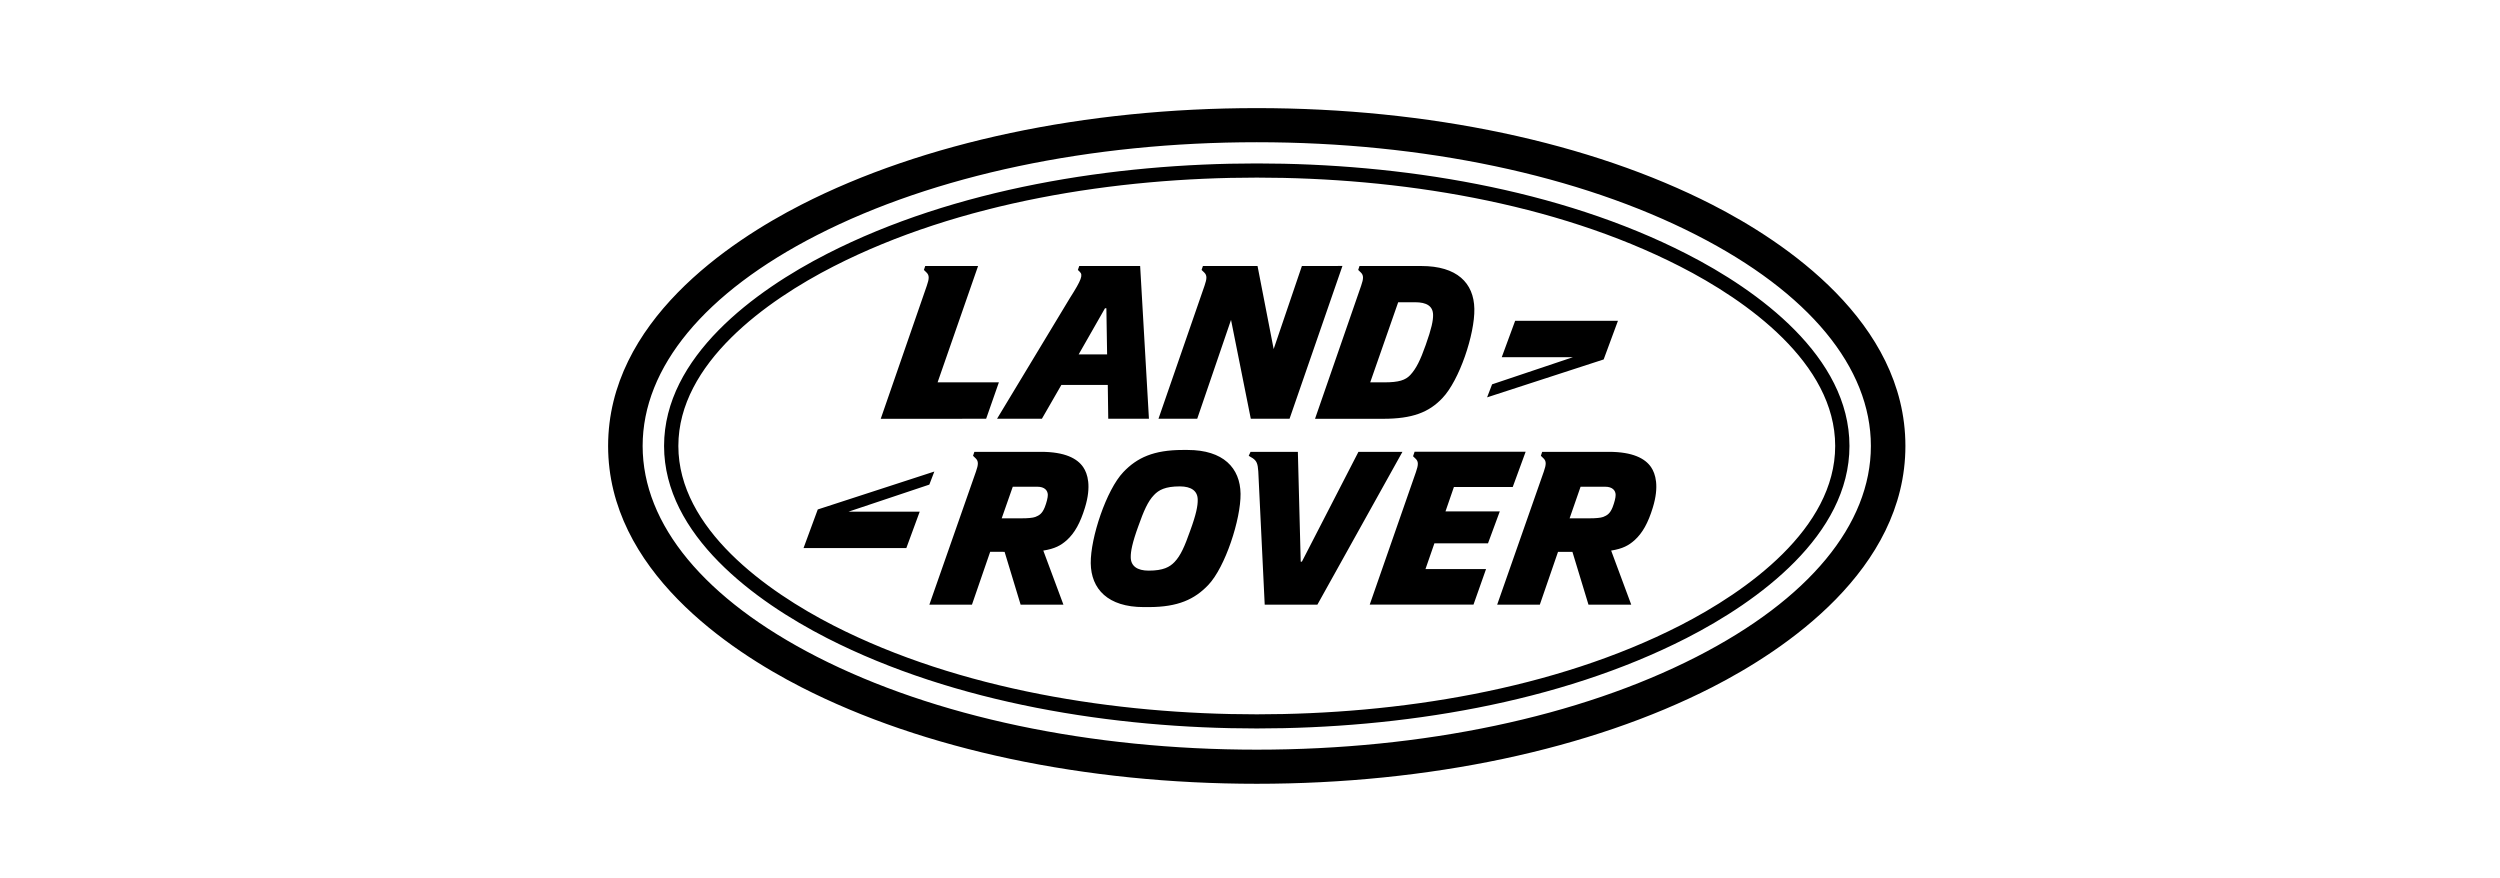 <?xml version="1.0" encoding="UTF-8"?>
<svg width="185px" height="65px" viewBox="0 0 185 65" version="1.1" xmlns="http://www.w3.org/2000/svg" xmlns:xlink="http://www.w3.org/1999/xlink">
    <title>Land Rover Logo</title>
    <g id="V01-Application" stroke="none" stroke-width="1" fill="none" fill-rule="evenodd">
        <g id="03---MO-Website-Update---Our-Work---Our-Clients-Page---20231213-Copy" transform="translate(-778, -9760)" fill="#000000" fill-rule="nonzero">
            <g id="Automotive\Logistics-Logos" transform="translate(135, 9613)">
                <g id="Land-Rover-Logo" transform="translate(600, 124)">
                    <g transform="translate(43, 23)" id="g10">
                        <g transform="translate(45, 8)">
                            <g transform="translate(48, 25) scale(-1, 1) rotate(-180) translate(-48, -25)translate(-0, 0)">
                                <g id="g86" transform="translate(-0, 0)">
                                    <path d="M55.525,24.564 L51.34,16.436 L51.253,16.436 L51.042,24.564 L47.541,24.564 L47.405,24.271 L47.705,24.09 C47.995,23.888 48.076,23.683 48.113,23.119 L48.588,13.256 L52.487,13.256 L58.781,24.564 L55.525,24.564 Z M43.068,18.71 C42.677,17.598 42.369,16.882 41.914,16.41 C41.557,16.039 41.086,15.773 40,15.773 C39.149,15.773 38.675,16.118 38.675,16.77 C38.669,17.19 38.785,17.828 39.239,19.071 C39.633,20.181 39.94,20.897 40.397,21.369 C40.749,21.74 41.222,22.007 42.309,22.007 C43.16,22.007 43.633,21.663 43.631,21.014 C43.64,20.588 43.525,19.95 43.068,18.71 M42.887,24.703 L42.524,24.703 C40.37,24.703 39.139,24.129 38.129,23.067 C36.872,21.753 35.692,18.201 35.715,16.321 C35.739,14.405 36.992,13.076 39.627,13.076 L40.012,13.076 C42.172,13.076 43.403,13.651 44.413,14.712 C45.668,16.029 46.824,19.58 46.801,21.458 C46.776,23.373 45.523,24.703 42.887,24.703 M32.311,20.459 C32.114,19.976 31.898,19.86 31.614,19.746 C31.424,19.672 31.02,19.645 30.631,19.645 L29.126,19.645 L29.945,21.982 L31.764,21.982 C32.309,21.982 32.531,21.701 32.539,21.382 C32.542,21.179 32.447,20.806 32.311,20.459 M32.041,24.564 L27.104,24.564 L27.005,24.271 L27.204,24.077 C27.414,23.872 27.407,23.628 27.222,23.106 L23.773,13.256 L26.925,13.256 L28.273,17.166 L29.34,17.164 L30.526,13.256 L33.693,13.256 L32.204,17.257 C33.069,17.395 33.503,17.64 33.936,18.021 C34.531,18.558 34.942,19.313 35.283,20.423 C35.781,22.034 35.479,22.954 35.16,23.426 C34.72,24.077 33.794,24.564 32.041,24.564 M65.111,17.791 L65.984,20.156 L61.966,20.156 L62.589,21.961 L66.942,21.961 L67.898,24.571 L59.68,24.571 L59.566,24.238 L59.763,24.047 C59.974,23.844 59.965,23.602 59.782,23.076 L56.36,13.26 L64.039,13.26 L64.967,15.888 L60.485,15.888 L61.145,17.791 L65.111,17.791 Z M74.331,20.459 C74.135,19.976 73.916,19.86 73.636,19.746 C73.441,19.672 73.044,19.645 72.655,19.645 L71.151,19.645 L71.963,21.982 L73.785,21.982 C74.327,21.982 74.552,21.701 74.557,21.382 C74.563,21.179 74.465,20.806 74.331,20.459 M74.057,24.564 L69.121,24.564 L69.025,24.271 L69.224,24.077 C69.435,23.872 69.425,23.628 69.243,23.106 L65.791,13.256 L68.947,13.256 L70.294,17.164 L71.359,17.164 L72.547,13.256 L75.711,13.256 L74.225,17.257 C75.088,17.395 75.522,17.64 75.954,18.021 C76.55,18.558 76.963,19.313 77.303,20.423 C77.802,22.034 77.5,22.954 77.182,23.426 C76.742,24.077 75.814,24.564 74.057,24.564 M80.529,9.388 C71.87,4.963 60.32,2.525 48.001,2.525 C35.683,2.525 24.135,4.963 15.474,9.388 C7.145,13.646 2.555,19.191 2.555,24.999 C2.555,30.811 7.145,36.355 15.474,40.61 C24.135,45.034 35.683,47.475 48.001,47.475 C60.32,47.475 71.87,45.034 80.529,40.61 C88.86,36.355 93.445,30.811 93.445,24.999 C93.445,19.191 88.86,13.646 80.529,9.388 M81.701,42.855 C72.683,47.463 60.716,50 48.001,50 C35.286,50 23.317,47.463 14.302,42.855 C8.961,40.125 4.39588008e-13,34.175 4.39588008e-13,24.999 C4.39588008e-13,15.827 8.961,9.875 14.302,7.145 C23.315,2.537 35.283,0 48.001,0 C60.717,0 72.685,2.537 81.701,7.145 C87.042,9.875 96,15.825 96,24.999 C96,34.176 87.042,40.125 81.701,42.855 M79.316,11.709 C70,6.949 58.41,5.14 48.001,5.14 C37.59,5.14 26.003,6.949 16.684,11.709 C11.753,14.231 5.198,18.878 5.198,24.999 C5.198,31.125 11.751,35.768 16.684,38.288 C26.003,43.048 37.59,44.857 48.001,44.857 C58.41,44.857 70,43.051 79.316,38.288 C84.252,35.768 90.804,31.125 90.804,24.999 C90.804,18.875 84.25,14.231 79.316,11.709 M79.8,39.216 C70.34,44.054 58.562,45.906 48.001,45.906 C37.438,45.906 25.663,44.053 16.199,39.216 C10.885,36.502 4.141,31.603 4.141,24.999 C4.141,18.4 10.885,13.498 16.199,10.781 C25.663,5.947 37.441,4.094 48.001,4.094 C58.562,4.094 70.34,5.944 79.8,10.781 C85.116,13.498 91.86,18.4 91.86,24.999 C91.86,31.603 85.118,36.502 79.8,39.216 M24.141,23.106 L15.514,20.3 L14.461,17.441 L22.068,17.441 L23.058,20.135 L17.785,20.135 L23.771,22.139 L24.141,23.106 Z M58.466,35.634 L59.716,35.634 C60.567,35.634 61.037,35.352 61.048,34.7 C61.055,34.28 60.941,33.704 60.5,32.464 C60.109,31.355 59.797,30.713 59.354,30.242 C58.999,29.871 58.526,29.706 57.441,29.706 L56.396,29.706 L58.466,35.634 Z M55.725,36.859 L52.312,27.009 L57.348,27.009 C59.506,27.009 60.738,27.482 61.738,28.542 C62.993,29.855 64.14,33.269 64.102,35.148 C64.065,37.067 62.813,38.315 60.178,38.315 L55.603,38.315 L55.507,38.024 L55.705,37.833 C55.916,37.626 55.908,37.383 55.725,36.859 M74.728,34.261 L67.121,34.261 L66.13,31.569 L71.401,31.569 L65.414,29.559 L65.045,28.596 L73.671,31.401 L74.728,34.261 Z M40.728,27.015 L43.595,27.015 L46.096,34.329 L47.558,27.015 L50.428,27.015 L54.34,38.319 L51.34,38.315 L49.251,32.17 L48.058,38.315 L44.016,38.315 L43.917,38.024 L44.115,37.833 C44.328,37.626 44.317,37.383 44.136,36.859 L40.728,27.015 Z M20.174,27.009 L27.974,27.012 L28.917,29.706 L24.382,29.706 L27.378,38.315 L23.467,38.315 L23.369,38.024 L23.564,37.833 C23.777,37.626 23.768,37.383 23.585,36.859 L20.174,27.009 Z M36.77,35.19 L36.872,35.19 L36.926,31.776 L34.822,31.776 L36.77,35.19 Z M28.783,27.015 L32.102,27.015 L33.54,29.513 L36.976,29.513 L37.01,27.015 L40.021,27.015 L39.371,38.315 L34.864,38.315 L34.763,38.024 L34.909,37.88 C35.146,37.65 35.049,37.319 34.17,35.941 L28.783,27.015 Z" id="path88"></path>
                                </g>
                            </g>
                        </g>
                    </g>
                </g>
            </g>
        </g>
    </g>
</svg>